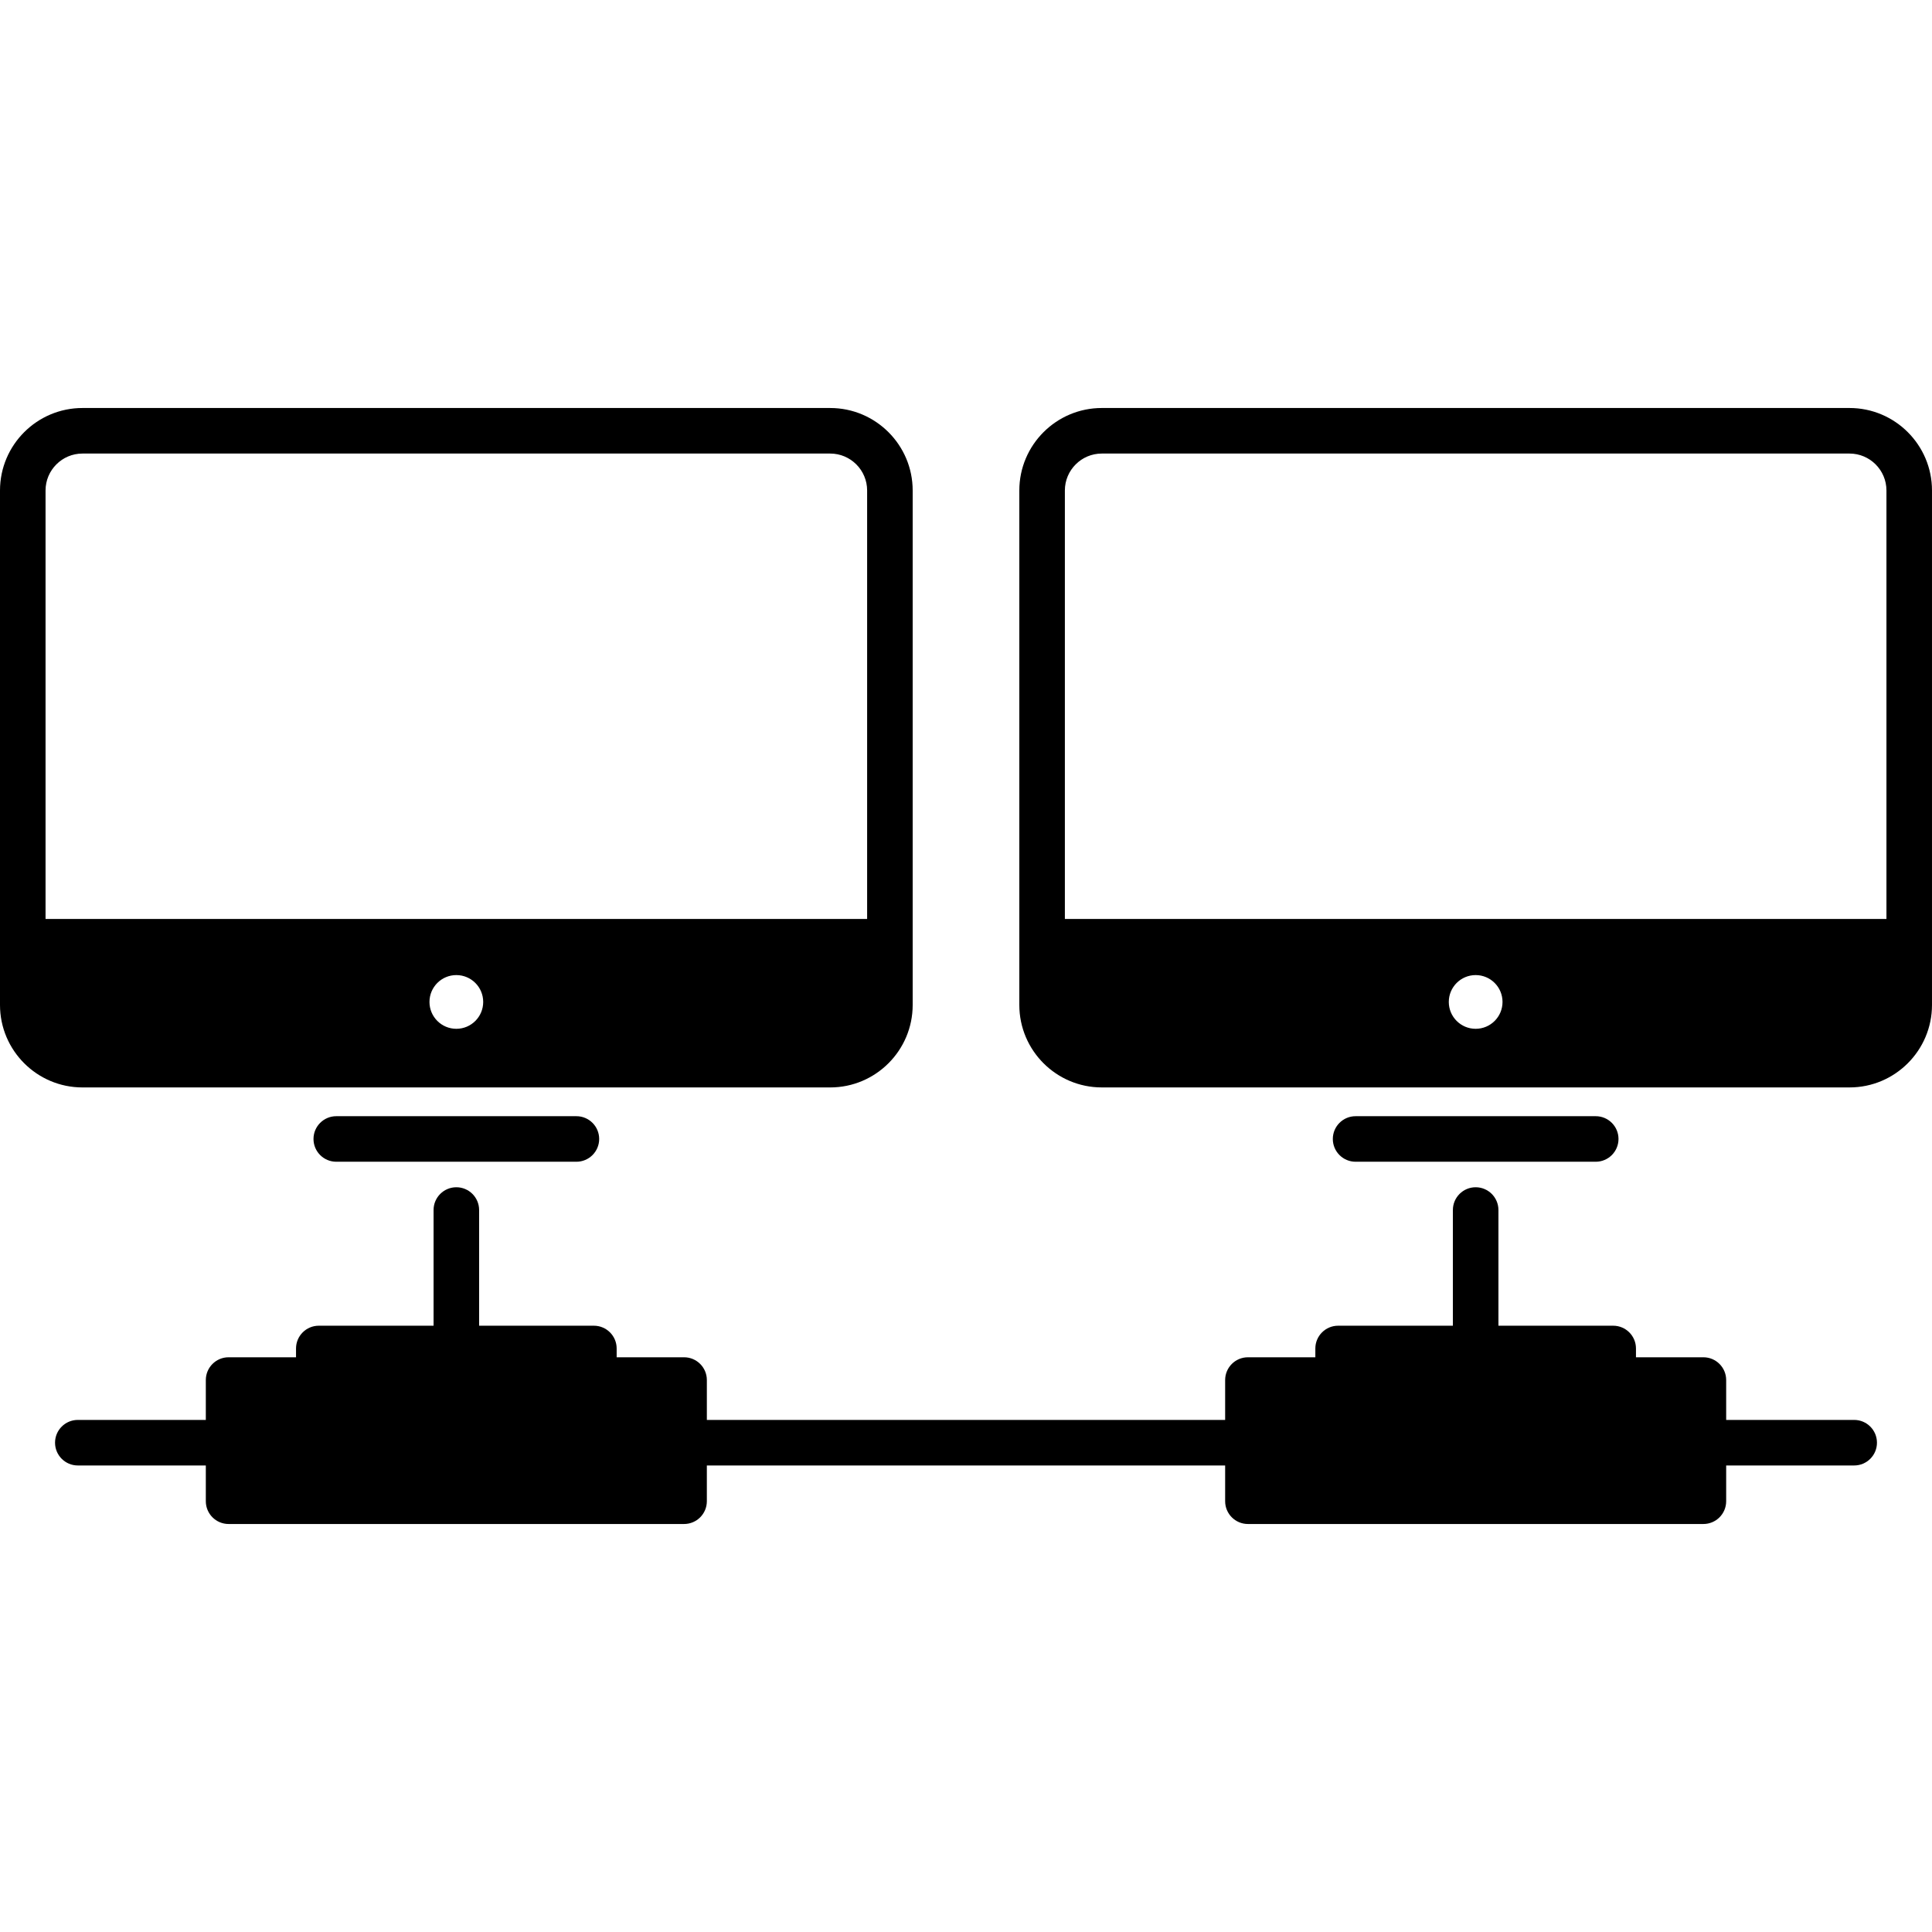 <?xml version="1.0" encoding="iso-8859-1"?>
<!-- Generator: Adobe Illustrator 18.0.0, SVG Export Plug-In . SVG Version: 6.00 Build 0)  -->
<!DOCTYPE svg PUBLIC "-//W3C//DTD SVG 1.1//EN" "http://www.w3.org/Graphics/SVG/1.1/DTD/svg11.dtd">
<svg version="1.1" id="Capa_1" xmlns="http://www.w3.org/2000/svg" xmlns:xlink="http://www.w3.org/1999/xlink" x="0px" y="0px"
	 viewBox="0 0 424.168 424.168" style="enable-background:new 0 0 424.168 424.168;" xml:space="preserve">
<g>
	<path d="M73.828,245.059c-2.761,0-5,2.239-5,5s2.239,5,5,5h52.721c2.761,0,5-2.239,5-5s-2.239-5-5-5H73.828z"/>
	<path d="M182.271,238.744c9.984,0,18.106-8.123,18.106-18.107V107.684c0-9.984-8.122-18.107-18.106-18.107H18.105
		C8.122,89.576,0,97.699,0,107.684v112.953c0,9.984,8.122,18.107,18.105,18.107H182.271z M100.188,225.873
		c-3.258,0-5.897-2.641-5.897-5.898c0-3.258,2.64-5.898,5.897-5.898c3.259,0,5.898,2.641,5.898,5.898
		C106.087,223.232,103.447,225.873,100.188,225.873z M10,107.684c0-4.471,3.636-8.107,8.105-8.107h164.166
		c4.47,0,8.106,3.637,8.106,8.107v94.074H10V107.684z"/>
	<path d="M406.063,89.576H241.896c-9.983,0-18.105,8.123-18.105,18.107v112.953c0,9.984,8.122,18.107,18.105,18.107h164.166
		c9.983,0,18.105-8.123,18.105-18.107V107.684C424.168,97.699,416.046,89.576,406.063,89.576z M323.979,225.873
		c-3.259,0-5.898-2.641-5.898-5.898c0-3.258,2.64-5.898,5.898-5.898c3.259,0,5.898,2.641,5.898,5.898
		C329.878,223.232,327.238,225.873,323.979,225.873z M414.168,201.758H233.791v-94.074c0-4.471,3.636-8.107,8.105-8.107h164.166
		c4.469,0,8.105,3.637,8.105,8.107V201.758z"/>
	<path d="M297.619,255.059h52.721c2.761,0,5-2.239,5-5s-2.239-5-5-5h-52.721c-2.761,0-5,2.239-5,5S294.858,255.059,297.619,255.059z
		"/>
	<path d="M407.084,311.742h-28.105v-8.754c0-2.761-2.239-5-5-5h-14.804v-1.93c0-2.761-2.239-5-5-5h-25.196v-25.4
		c0-2.761-2.239-5-5-5s-5,2.239-5,5v25.4h-25.197c-2.761,0-5,2.239-5,5v1.93h-14.803c-2.761,0-5,2.239-5,5v8.754H155.189v-8.754
		c0-2.761-2.239-5-5-5h-14.803v-1.93c0-2.761-2.239-5-5-5h-25.197v-25.4c0-2.761-2.239-5-5-5s-5,2.239-5,5v25.4H69.992
		c-2.761,0-5,2.239-5,5v1.93H50.188c-2.761,0-5,2.239-5,5v8.754H17.084c-2.761,0-5,2.239-5,5c0,2.761,2.239,5,5,5h28.104v7.85
		c0,2.761,2.239,5,5,5h100c2.761,0,5-2.239,5-5v-7.85h113.791v7.85c0,2.761,2.239,5,5,5h100c2.761,0,5-2.239,5-5v-7.85h28.105
		c2.761,0,5-2.239,5-5C412.084,313.982,409.845,311.742,407.084,311.742z"/>
</g>
<g>
</g>
<g>
</g>
<g>
</g>
<g>
</g>
<g>
</g>
<g>
</g>
<g>
</g>
<g>
</g>
<g>
</g>
<g>
</g>
<g>
</g>
<g>
</g>
<g>
</g>
<g>
</g>
<g>
</g>
</svg>
